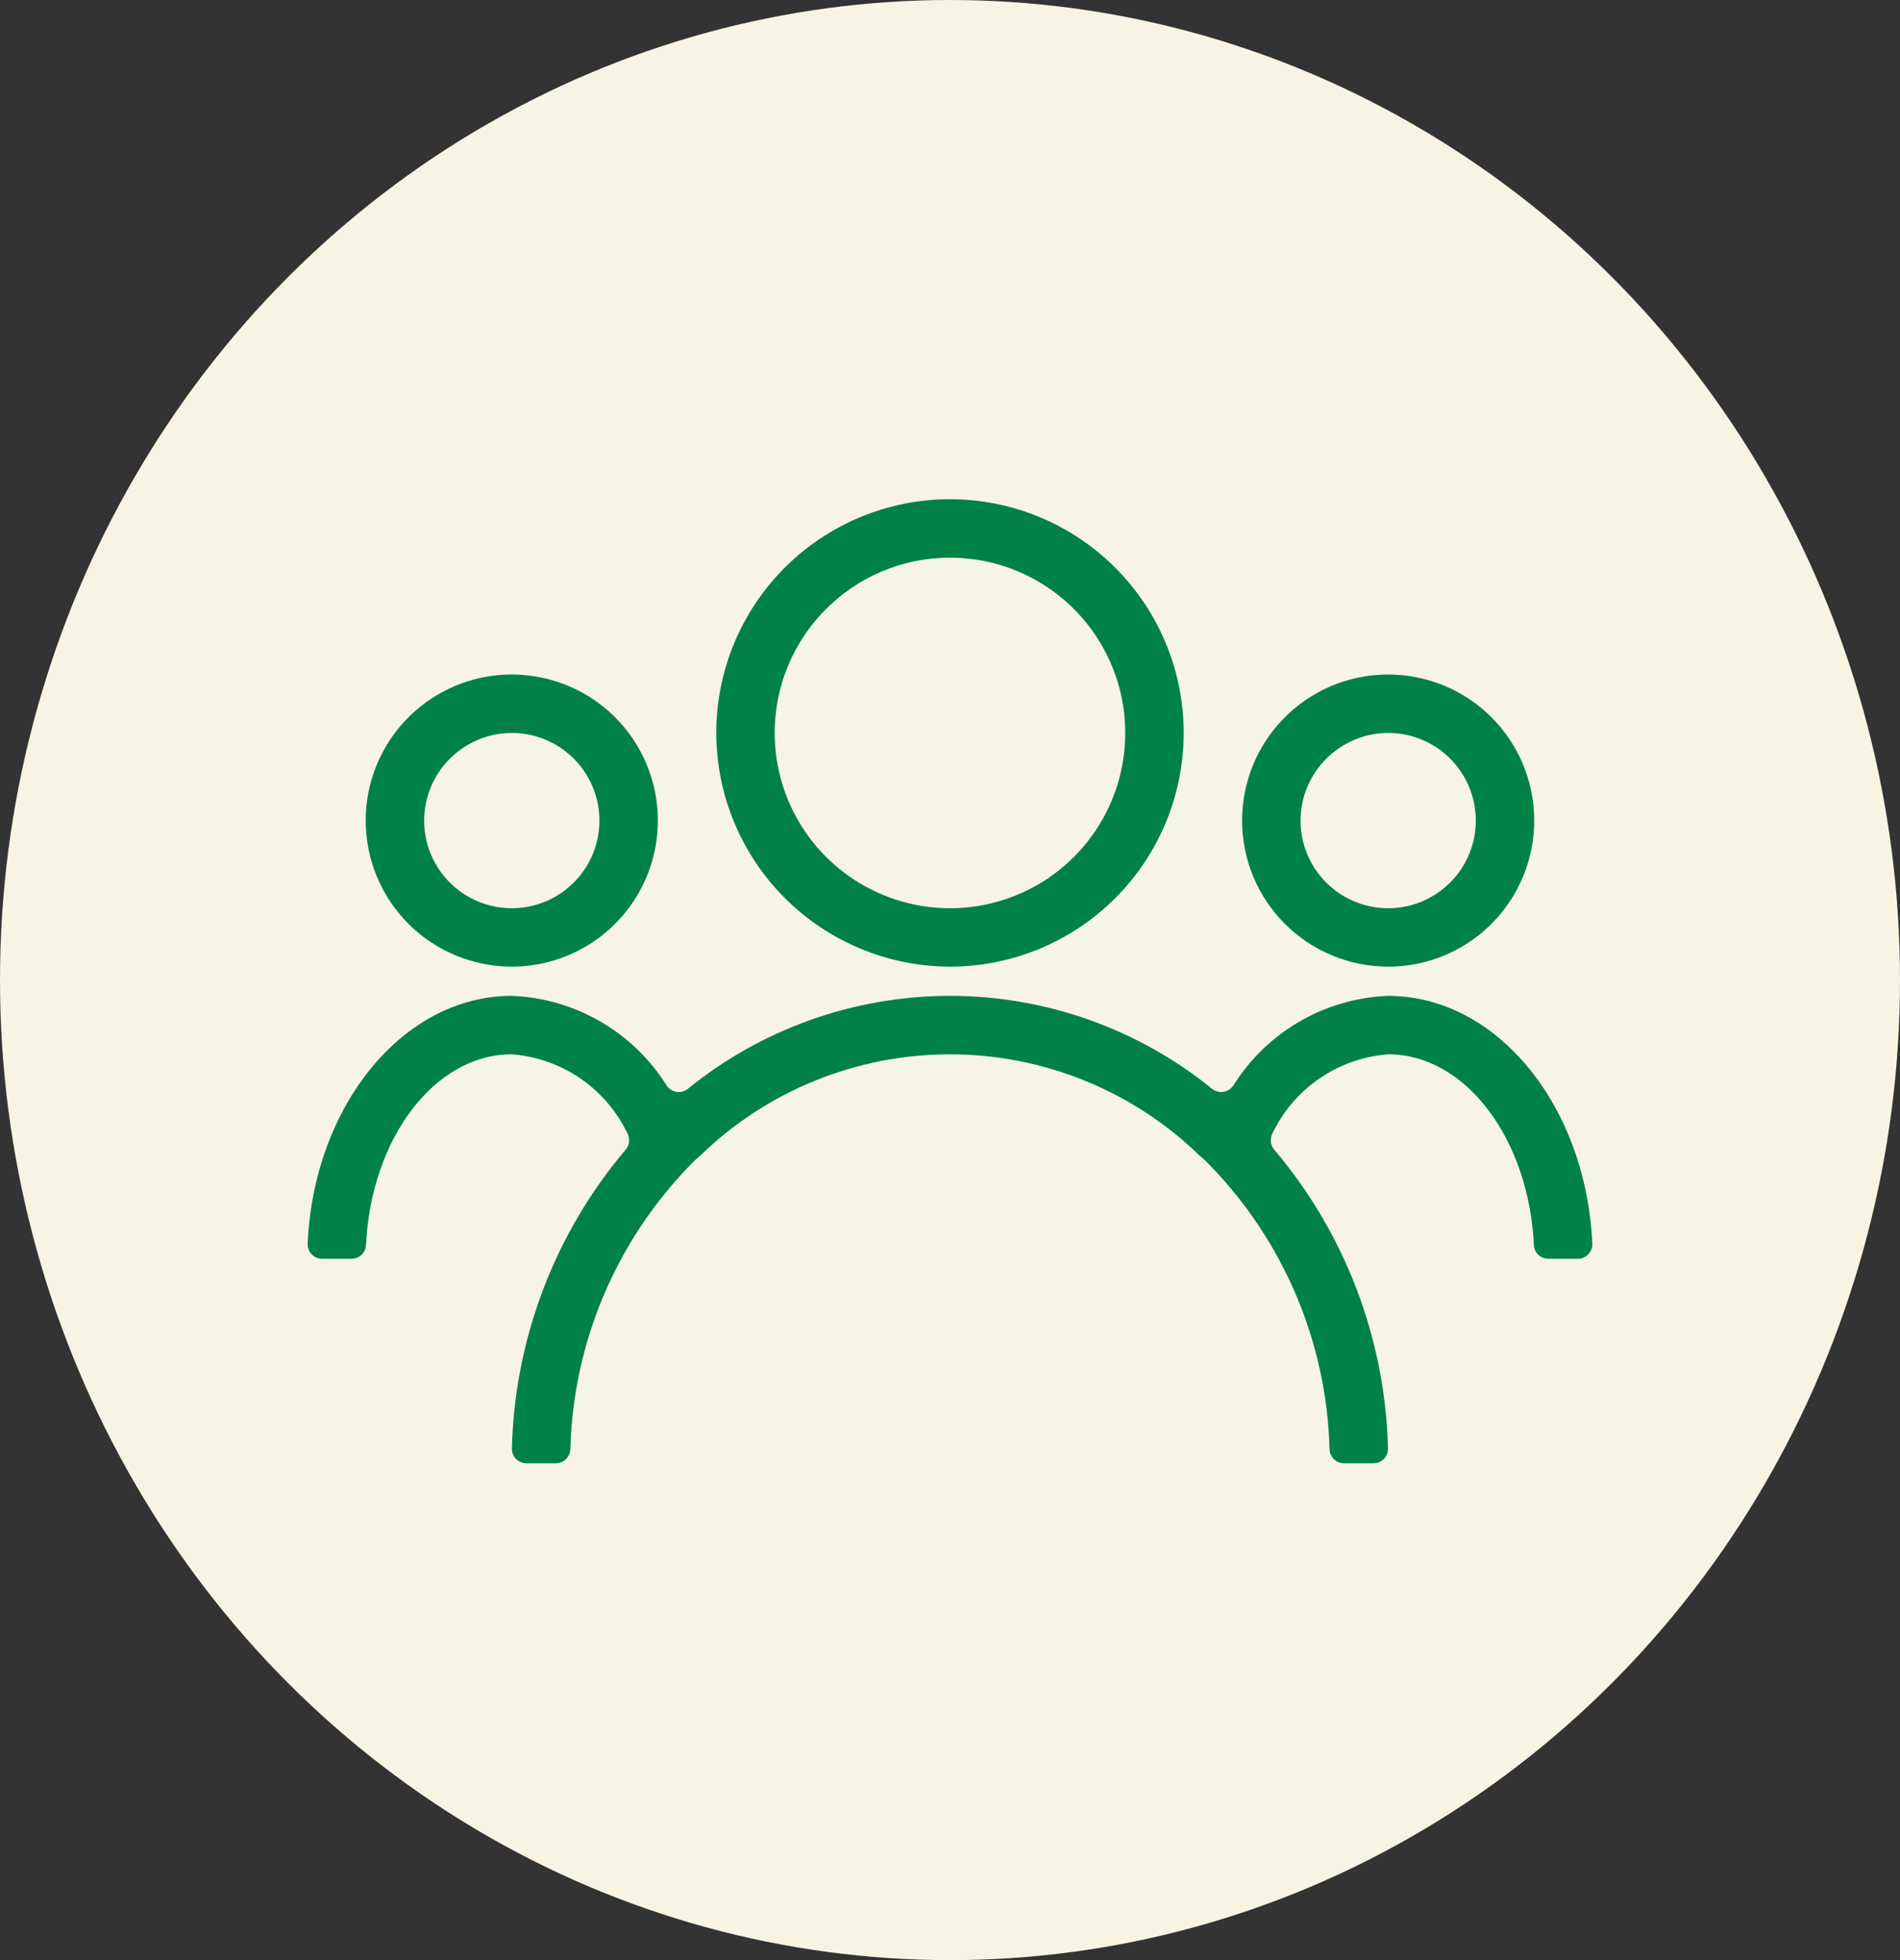 <?xml version="1.0" encoding="UTF-8"?>
<svg id="Laag_1" data-name="Laag 1" xmlns="http://www.w3.org/2000/svg" viewBox="0 0 813 838.74">
  <rect x="0" y="0" width="813" height="838.74" fill="#333333" stroke="none"/>
  <defs>
    <style>
      .cls-1 {
        fill: #f8f4e4;
      }

      .cls-2 {
        fill: #008246;
      }
    </style>
  </defs>
  <ellipse class="cls-1" cx="406.5" cy="419.37" rx="406.5" ry="419.37"/>
  <g>
    <path class="cls-2" d="M406.49,413.63c26.53,0,51.96-10.55,70.71-29.3s29.3-44.18,29.3-70.71-10.55-51.96-29.3-70.71-44.18-29.3-70.71-29.3-51.96,10.55-70.71,29.3-29.3,44.18-29.3,70.71c.05,26.51,10.59,51.91,29.34,70.66s44.16,29.3,70.66,29.34h0ZM406.49,238.63c30.33,0,57.68,18.28,69.28,46.29,11.62,28.03,5.2,60.31-16.24,81.75-21.45,21.45-53.72,27.87-81.75,16.24-28.01-11.6-46.29-38.95-46.29-69.28,0-41.41,33.59-75,75-75h0Z"/>
    <path class="cls-2" d="M218.99,413.63c25.29,0,48.07-15.23,57.75-38.6,9.66-23.34,4.31-50.23-13.55-68.11-17.88-17.86-44.77-23.2-68.11-13.55-23.37,9.68-38.6,32.46-38.6,57.75,0,16.57,6.59,32.48,18.3,44.2s27.63,18.3,44.2,18.3h0ZM218.99,313.63c15.16,0,28.85,9.14,34.64,23.16,5.81,14.02,2.6,30.14-8.13,40.85-10.71,10.73-26.84,13.95-40.85,8.13-14.02-5.79-23.16-19.48-23.16-34.64.07-20.7,16.8-37.43,37.5-37.5h0Z"/>
    <path class="cls-2" d="M593.99,413.63c25.29,0,48.07-15.23,57.75-38.6,9.66-23.34,4.31-50.23-13.55-68.11-17.88-17.86-44.77-23.2-68.11-13.55-23.37,9.68-38.6,32.46-38.6,57.75,0,16.57,6.59,32.48,18.3,44.2,11.72,11.72,27.63,18.3,44.2,18.3h0ZM593.99,313.63c15.16,0,28.85,9.14,34.64,23.16,5.81,14.02,2.6,30.14-8.13,40.85-10.71,10.73-26.84,13.95-40.85,8.13-14.02-5.79-23.16-19.48-23.16-34.64.07-20.7,16.8-37.43,37.5-37.5h0Z"/>
    <path class="cls-2" d="M593.99,426.13c-27.15,1.05-51.85,15.45-66.16,38.2-1.98,3.15-6.24,3.96-9.13,1.62-31.67-25.72-71.27-39.82-112.21-39.82s-80.54,14.1-112.21,39.82c-2.89,2.34-7.15,1.53-9.13-1.62-14.31-22.75-39.01-37.15-66.16-38.2-46.56,0-84.72,47.02-87.35,106.01-.16,3.53,2.65,6.49,6.18,6.49h12.63c3.29,0,6.01-2.58,6.17-5.87,2.15-45.37,29.09-81.37,62.02-81.62.23,0,.46,0,.69.03,21.41,1.74,40.12,14.79,49.25,34.02,1.05,2.2.77,4.83-.81,6.69-30.4,35.85-47.57,81-48.73,127.93-.09,3.47,2.72,6.32,6.19,6.32h12.64c3.36,0,6.09-2.69,6.18-6.04,1.21-45.58,19.59-89.1,51.55-121.83,1.15-1.24,2.4-2.41,3.72-3.47.11-.09.22-.19.32-.29,28.6-27.8,66.92-43.35,106.84-43.35s78.23,15.55,106.84,43.35c.1.1.21.2.32.29,1.32,1.07,2.58,2.24,3.72,3.47,31.96,32.73,50.34,76.25,51.55,121.83.09,3.36,2.81,6.04,6.18,6.04h12.64c3.47,0,6.28-2.85,6.19-6.32-1.16-46.92-18.33-92.08-48.73-127.93-1.58-1.86-1.86-4.49-.81-6.69,9.13-19.23,27.85-32.28,49.25-34.02.23-.02.46-.03.69-.03,32.93.25,59.87,36.27,62.02,81.62.16,3.29,2.88,5.87,6.17,5.87h12.65c3.54,0,6.34-2.96,6.18-6.49-2.65-58.99-40.81-106.01-87.37-106.01h0Z"/>
  </g>
</svg>